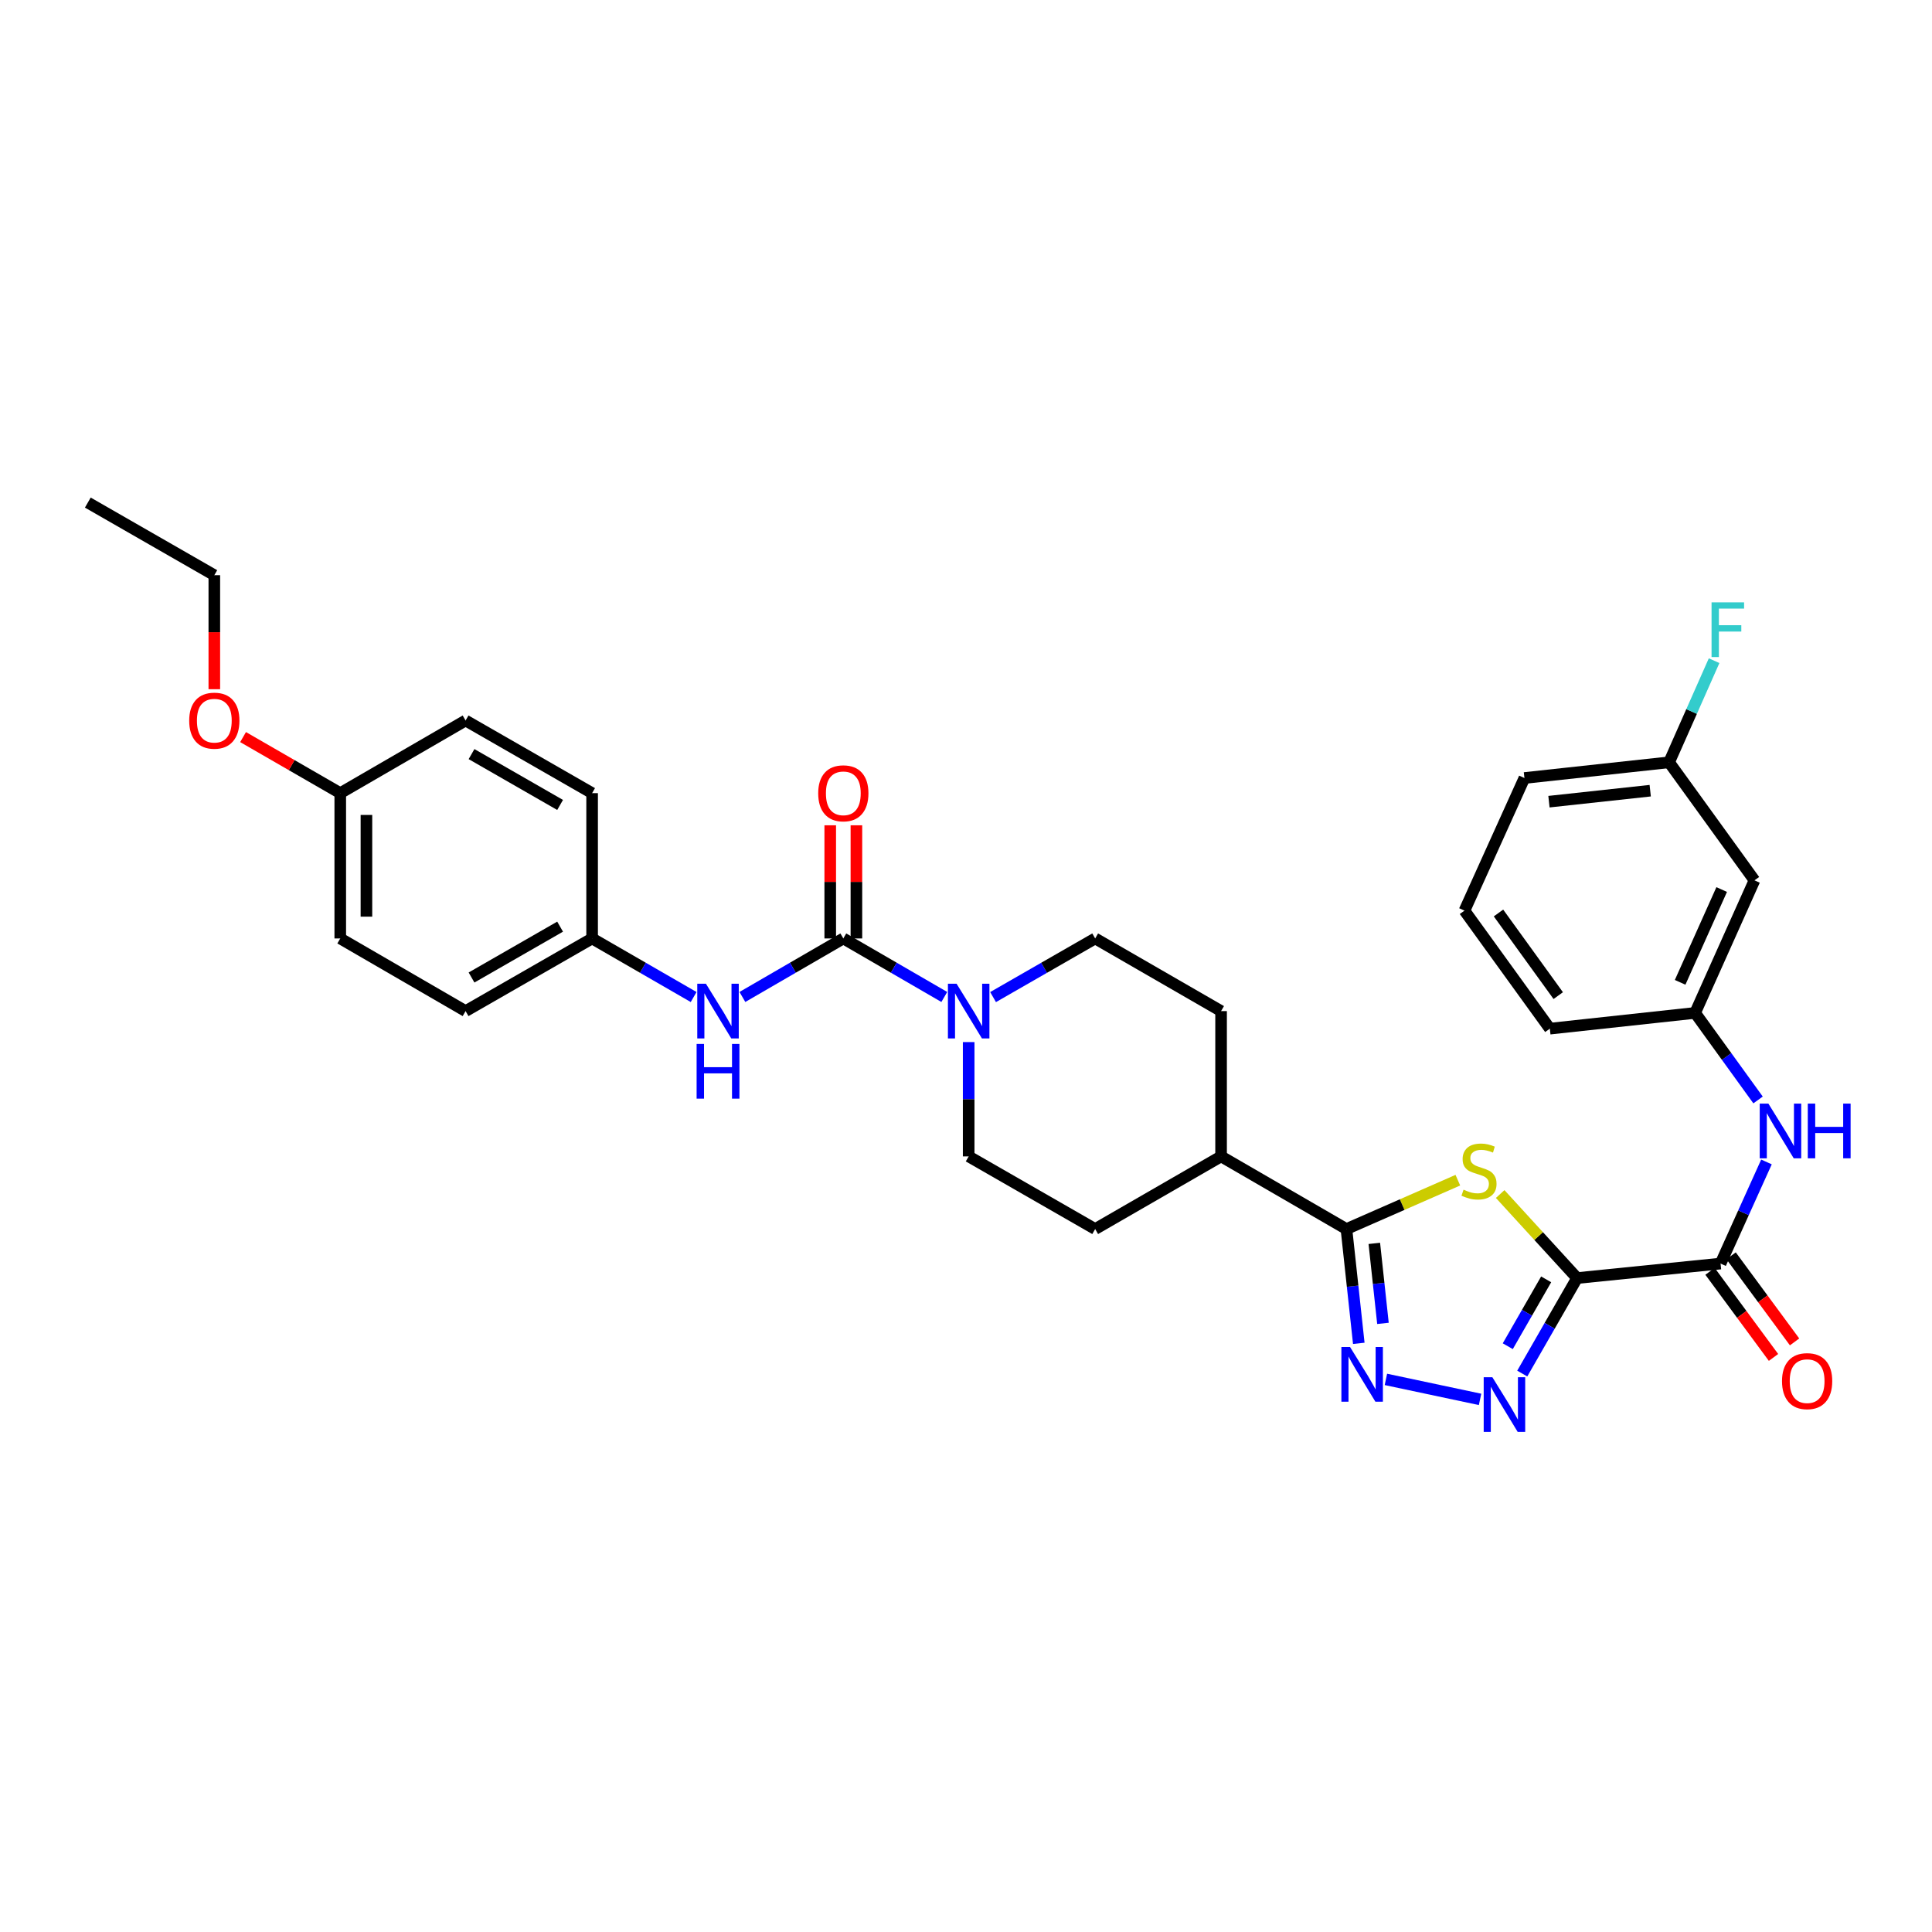 <?xml version='1.0' encoding='iso-8859-1'?>
<svg version='1.1' baseProfile='full'
              xmlns='http://www.w3.org/2000/svg'
                      xmlns:rdkit='http://www.rdkit.org/xml'
                      xmlns:xlink='http://www.w3.org/1999/xlink'
                  xml:space='preserve'
width='1000px' height='1000px' viewBox='0 0 1000 1000'>
<!-- END OF HEADER -->
<rect style='opacity:1.0;fill:#FFFFFF;stroke:none' width='1000' height='1000' x='0' y='0'> </rect>
<path class='bond-0' d='M 816.294,661.523 L 796.391,639.776' style='fill:none;fill-rule:evenodd;stroke:#000000;stroke-width:6px;stroke-linecap:butt;stroke-linejoin:miter;stroke-opacity:1' />
<path class='bond-0' d='M 796.391,639.776 L 776.489,618.03' style='fill:none;fill-rule:evenodd;stroke:#CCCC00;stroke-width:6px;stroke-linecap:butt;stroke-linejoin:miter;stroke-opacity:1' />
<path class='bond-1' d='M 816.294,661.523 L 802.104,686.238' style='fill:none;fill-rule:evenodd;stroke:#000000;stroke-width:6px;stroke-linecap:butt;stroke-linejoin:miter;stroke-opacity:1' />
<path class='bond-1' d='M 802.104,686.238 L 787.914,710.953' style='fill:none;fill-rule:evenodd;stroke:#0000FF;stroke-width:6px;stroke-linecap:butt;stroke-linejoin:miter;stroke-opacity:1' />
<path class='bond-1' d='M 800.288,662.192 L 790.355,679.493' style='fill:none;fill-rule:evenodd;stroke:#000000;stroke-width:6px;stroke-linecap:butt;stroke-linejoin:miter;stroke-opacity:1' />
<path class='bond-1' d='M 790.355,679.493 L 780.422,696.793' style='fill:none;fill-rule:evenodd;stroke:#0000FF;stroke-width:6px;stroke-linecap:butt;stroke-linejoin:miter;stroke-opacity:1' />
<path class='bond-5' d='M 816.294,661.523 L 890.562,654.019' style='fill:none;fill-rule:evenodd;stroke:#000000;stroke-width:6px;stroke-linecap:butt;stroke-linejoin:miter;stroke-opacity:1' />
<path class='bond-3' d='M 754.576,610.859 L 725.745,623.506' style='fill:none;fill-rule:evenodd;stroke:#CCCC00;stroke-width:6px;stroke-linecap:butt;stroke-linejoin:miter;stroke-opacity:1' />
<path class='bond-3' d='M 725.745,623.506 L 696.913,636.152' style='fill:none;fill-rule:evenodd;stroke:#000000;stroke-width:6px;stroke-linecap:butt;stroke-linejoin:miter;stroke-opacity:1' />
<path class='bond-2' d='M 766.078,724.32 L 717.342,713.973' style='fill:none;fill-rule:evenodd;stroke:#0000FF;stroke-width:6px;stroke-linecap:butt;stroke-linejoin:miter;stroke-opacity:1' />
<path class='bond-32' d='M 703.307,695.31 L 700.11,665.731' style='fill:none;fill-rule:evenodd;stroke:#0000FF;stroke-width:6px;stroke-linecap:butt;stroke-linejoin:miter;stroke-opacity:1' />
<path class='bond-32' d='M 700.11,665.731 L 696.913,636.152' style='fill:none;fill-rule:evenodd;stroke:#000000;stroke-width:6px;stroke-linecap:butt;stroke-linejoin:miter;stroke-opacity:1' />
<path class='bond-32' d='M 715.817,684.981 L 713.579,664.275' style='fill:none;fill-rule:evenodd;stroke:#0000FF;stroke-width:6px;stroke-linecap:butt;stroke-linejoin:miter;stroke-opacity:1' />
<path class='bond-32' d='M 713.579,664.275 L 711.341,643.57' style='fill:none;fill-rule:evenodd;stroke:#000000;stroke-width:6px;stroke-linecap:butt;stroke-linejoin:miter;stroke-opacity:1' />
<path class='bond-9' d='M 696.913,636.152 L 632.03,598.551' style='fill:none;fill-rule:evenodd;stroke:#000000;stroke-width:6px;stroke-linecap:butt;stroke-linejoin:miter;stroke-opacity:1' />
<path class='bond-4' d='M 436.5,485.741 L 462.634,500.886' style='fill:none;fill-rule:evenodd;stroke:#000000;stroke-width:6px;stroke-linecap:butt;stroke-linejoin:miter;stroke-opacity:1' />
<path class='bond-4' d='M 462.634,500.886 L 488.768,516.032' style='fill:none;fill-rule:evenodd;stroke:#0000FF;stroke-width:6px;stroke-linecap:butt;stroke-linejoin:miter;stroke-opacity:1' />
<path class='bond-7' d='M 436.5,485.741 L 410.38,500.885' style='fill:none;fill-rule:evenodd;stroke:#000000;stroke-width:6px;stroke-linecap:butt;stroke-linejoin:miter;stroke-opacity:1' />
<path class='bond-7' d='M 410.38,500.885 L 384.261,516.028' style='fill:none;fill-rule:evenodd;stroke:#0000FF;stroke-width:6px;stroke-linecap:butt;stroke-linejoin:miter;stroke-opacity:1' />
<path class='bond-10' d='M 443.273,485.741 L 443.273,456.457' style='fill:none;fill-rule:evenodd;stroke:#000000;stroke-width:6px;stroke-linecap:butt;stroke-linejoin:miter;stroke-opacity:1' />
<path class='bond-10' d='M 443.273,456.457 L 443.273,427.172' style='fill:none;fill-rule:evenodd;stroke:#FF0000;stroke-width:6px;stroke-linecap:butt;stroke-linejoin:miter;stroke-opacity:1' />
<path class='bond-10' d='M 429.726,485.741 L 429.726,456.457' style='fill:none;fill-rule:evenodd;stroke:#000000;stroke-width:6px;stroke-linecap:butt;stroke-linejoin:miter;stroke-opacity:1' />
<path class='bond-10' d='M 429.726,456.457 L 429.726,427.172' style='fill:none;fill-rule:evenodd;stroke:#FF0000;stroke-width:6px;stroke-linecap:butt;stroke-linejoin:miter;stroke-opacity:1' />
<path class='bond-8' d='M 890.562,654.019 L 902.442,627.721' style='fill:none;fill-rule:evenodd;stroke:#000000;stroke-width:6px;stroke-linecap:butt;stroke-linejoin:miter;stroke-opacity:1' />
<path class='bond-8' d='M 902.442,627.721 L 914.322,601.423' style='fill:none;fill-rule:evenodd;stroke:#0000FF;stroke-width:6px;stroke-linecap:butt;stroke-linejoin:miter;stroke-opacity:1' />
<path class='bond-14' d='M 885.11,658.038 L 901.537,680.322' style='fill:none;fill-rule:evenodd;stroke:#000000;stroke-width:6px;stroke-linecap:butt;stroke-linejoin:miter;stroke-opacity:1' />
<path class='bond-14' d='M 901.537,680.322 L 917.965,702.605' style='fill:none;fill-rule:evenodd;stroke:#FF0000;stroke-width:6px;stroke-linecap:butt;stroke-linejoin:miter;stroke-opacity:1' />
<path class='bond-14' d='M 896.014,650 L 912.442,672.283' style='fill:none;fill-rule:evenodd;stroke:#000000;stroke-width:6px;stroke-linecap:butt;stroke-linejoin:miter;stroke-opacity:1' />
<path class='bond-14' d='M 912.442,672.283 L 928.869,694.566' style='fill:none;fill-rule:evenodd;stroke:#FF0000;stroke-width:6px;stroke-linecap:butt;stroke-linejoin:miter;stroke-opacity:1' />
<path class='bond-6' d='M 501.383,539.382 L 501.383,568.967' style='fill:none;fill-rule:evenodd;stroke:#0000FF;stroke-width:6px;stroke-linecap:butt;stroke-linejoin:miter;stroke-opacity:1' />
<path class='bond-6' d='M 501.383,568.967 L 501.383,598.551' style='fill:none;fill-rule:evenodd;stroke:#000000;stroke-width:6px;stroke-linecap:butt;stroke-linejoin:miter;stroke-opacity:1' />
<path class='bond-33' d='M 514.011,516.091 L 540.436,500.916' style='fill:none;fill-rule:evenodd;stroke:#0000FF;stroke-width:6px;stroke-linecap:butt;stroke-linejoin:miter;stroke-opacity:1' />
<path class='bond-33' d='M 540.436,500.916 L 566.861,485.741' style='fill:none;fill-rule:evenodd;stroke:#000000;stroke-width:6px;stroke-linecap:butt;stroke-linejoin:miter;stroke-opacity:1' />
<path class='bond-18' d='M 359.026,516.06 L 332.752,500.901' style='fill:none;fill-rule:evenodd;stroke:#0000FF;stroke-width:6px;stroke-linecap:butt;stroke-linejoin:miter;stroke-opacity:1' />
<path class='bond-18' d='M 332.752,500.901 L 306.478,485.741' style='fill:none;fill-rule:evenodd;stroke:#000000;stroke-width:6px;stroke-linecap:butt;stroke-linejoin:miter;stroke-opacity:1' />
<path class='bond-13' d='M 909.968,569.335 L 893.68,546.809' style='fill:none;fill-rule:evenodd;stroke:#0000FF;stroke-width:6px;stroke-linecap:butt;stroke-linejoin:miter;stroke-opacity:1' />
<path class='bond-13' d='M 893.68,546.809 L 877.391,524.283' style='fill:none;fill-rule:evenodd;stroke:#000000;stroke-width:6px;stroke-linecap:butt;stroke-linejoin:miter;stroke-opacity:1' />
<path class='bond-16' d='M 632.03,598.551 L 632.03,523.342' style='fill:none;fill-rule:evenodd;stroke:#000000;stroke-width:6px;stroke-linecap:butt;stroke-linejoin:miter;stroke-opacity:1' />
<path class='bond-17' d='M 632.03,598.551 L 566.861,636.152' style='fill:none;fill-rule:evenodd;stroke:#000000;stroke-width:6px;stroke-linecap:butt;stroke-linejoin:miter;stroke-opacity:1' />
<path class='bond-11' d='M 566.861,485.741 L 632.03,523.342' style='fill:none;fill-rule:evenodd;stroke:#000000;stroke-width:6px;stroke-linecap:butt;stroke-linejoin:miter;stroke-opacity:1' />
<path class='bond-12' d='M 501.383,598.551 L 566.861,636.152' style='fill:none;fill-rule:evenodd;stroke:#000000;stroke-width:6px;stroke-linecap:butt;stroke-linejoin:miter;stroke-opacity:1' />
<path class='bond-15' d='M 877.391,524.283 L 908.113,455.667' style='fill:none;fill-rule:evenodd;stroke:#000000;stroke-width:6px;stroke-linecap:butt;stroke-linejoin:miter;stroke-opacity:1' />
<path class='bond-15' d='M 869.635,508.454 L 891.14,460.423' style='fill:none;fill-rule:evenodd;stroke:#000000;stroke-width:6px;stroke-linecap:butt;stroke-linejoin:miter;stroke-opacity:1' />
<path class='bond-28' d='M 877.391,524.283 L 802.197,532.434' style='fill:none;fill-rule:evenodd;stroke:#000000;stroke-width:6px;stroke-linecap:butt;stroke-linejoin:miter;stroke-opacity:1' />
<path class='bond-19' d='M 908.113,455.667 L 863.919,394.569' style='fill:none;fill-rule:evenodd;stroke:#000000;stroke-width:6px;stroke-linecap:butt;stroke-linejoin:miter;stroke-opacity:1' />
<path class='bond-22' d='M 306.478,485.741 L 306.478,410.532' style='fill:none;fill-rule:evenodd;stroke:#000000;stroke-width:6px;stroke-linecap:butt;stroke-linejoin:miter;stroke-opacity:1' />
<path class='bond-23' d='M 306.478,485.741 L 240.985,523.342' style='fill:none;fill-rule:evenodd;stroke:#000000;stroke-width:6px;stroke-linecap:butt;stroke-linejoin:miter;stroke-opacity:1' />
<path class='bond-23' d='M 289.909,479.633 L 244.064,505.953' style='fill:none;fill-rule:evenodd;stroke:#000000;stroke-width:6px;stroke-linecap:butt;stroke-linejoin:miter;stroke-opacity:1' />
<path class='bond-21' d='M 863.919,394.569 L 875.567,368.268' style='fill:none;fill-rule:evenodd;stroke:#000000;stroke-width:6px;stroke-linecap:butt;stroke-linejoin:miter;stroke-opacity:1' />
<path class='bond-21' d='M 875.567,368.268 L 887.215,341.967' style='fill:none;fill-rule:evenodd;stroke:#33CCCC;stroke-width:6px;stroke-linecap:butt;stroke-linejoin:miter;stroke-opacity:1' />
<path class='bond-34' d='M 863.919,394.569 L 789.041,402.697' style='fill:none;fill-rule:evenodd;stroke:#000000;stroke-width:6px;stroke-linecap:butt;stroke-linejoin:miter;stroke-opacity:1' />
<path class='bond-34' d='M 854.15,409.256 L 801.735,414.946' style='fill:none;fill-rule:evenodd;stroke:#000000;stroke-width:6px;stroke-linecap:butt;stroke-linejoin:miter;stroke-opacity:1' />
<path class='bond-20' d='M 176.117,410.532 L 176.117,485.741' style='fill:none;fill-rule:evenodd;stroke:#000000;stroke-width:6px;stroke-linecap:butt;stroke-linejoin:miter;stroke-opacity:1' />
<path class='bond-20' d='M 189.664,421.813 L 189.664,474.46' style='fill:none;fill-rule:evenodd;stroke:#000000;stroke-width:6px;stroke-linecap:butt;stroke-linejoin:miter;stroke-opacity:1' />
<path class='bond-26' d='M 176.117,410.532 L 150.965,396.024' style='fill:none;fill-rule:evenodd;stroke:#000000;stroke-width:6px;stroke-linecap:butt;stroke-linejoin:miter;stroke-opacity:1' />
<path class='bond-26' d='M 150.965,396.024 L 125.814,381.515' style='fill:none;fill-rule:evenodd;stroke:#FF0000;stroke-width:6px;stroke-linecap:butt;stroke-linejoin:miter;stroke-opacity:1' />
<path class='bond-35' d='M 176.117,410.532 L 240.985,372.931' style='fill:none;fill-rule:evenodd;stroke:#000000;stroke-width:6px;stroke-linecap:butt;stroke-linejoin:miter;stroke-opacity:1' />
<path class='bond-24' d='M 306.478,410.532 L 240.985,372.931' style='fill:none;fill-rule:evenodd;stroke:#000000;stroke-width:6px;stroke-linecap:butt;stroke-linejoin:miter;stroke-opacity:1' />
<path class='bond-24' d='M 289.909,416.64 L 244.064,390.32' style='fill:none;fill-rule:evenodd;stroke:#000000;stroke-width:6px;stroke-linecap:butt;stroke-linejoin:miter;stroke-opacity:1' />
<path class='bond-25' d='M 240.985,523.342 L 176.117,485.741' style='fill:none;fill-rule:evenodd;stroke:#000000;stroke-width:6px;stroke-linecap:butt;stroke-linejoin:miter;stroke-opacity:1' />
<path class='bond-30' d='M 110.932,356.731 L 110.932,327.227' style='fill:none;fill-rule:evenodd;stroke:#FF0000;stroke-width:6px;stroke-linecap:butt;stroke-linejoin:miter;stroke-opacity:1' />
<path class='bond-30' d='M 110.932,327.227 L 110.932,297.722' style='fill:none;fill-rule:evenodd;stroke:#000000;stroke-width:6px;stroke-linecap:butt;stroke-linejoin:miter;stroke-opacity:1' />
<path class='bond-27' d='M 758.011,471.336 L 802.197,532.434' style='fill:none;fill-rule:evenodd;stroke:#000000;stroke-width:6px;stroke-linecap:butt;stroke-linejoin:miter;stroke-opacity:1' />
<path class='bond-27' d='M 775.616,472.562 L 806.546,515.33' style='fill:none;fill-rule:evenodd;stroke:#000000;stroke-width:6px;stroke-linecap:butt;stroke-linejoin:miter;stroke-opacity:1' />
<path class='bond-29' d='M 758.011,471.336 L 789.041,402.697' style='fill:none;fill-rule:evenodd;stroke:#000000;stroke-width:6px;stroke-linecap:butt;stroke-linejoin:miter;stroke-opacity:1' />
<path class='bond-31' d='M 110.932,297.722 L 45.455,260.136' style='fill:none;fill-rule:evenodd;stroke:#000000;stroke-width:6px;stroke-linecap:butt;stroke-linejoin:miter;stroke-opacity:1' />
<path  class='atom-1' d='M 757.53 615.775
Q 757.85 615.895, 759.17 616.455
Q 760.49 617.015, 761.93 617.375
Q 763.41 617.695, 764.85 617.695
Q 767.53 617.695, 769.09 616.415
Q 770.65 615.095, 770.65 612.815
Q 770.65 611.255, 769.85 610.295
Q 769.09 609.335, 767.89 608.815
Q 766.69 608.295, 764.69 607.695
Q 762.17 606.935, 760.65 606.215
Q 759.17 605.495, 758.09 603.975
Q 757.05 602.455, 757.05 599.895
Q 757.05 596.335, 759.45 594.135
Q 761.89 591.935, 766.69 591.935
Q 769.97 591.935, 773.69 593.495
L 772.77 596.575
Q 769.37 595.175, 766.81 595.175
Q 764.05 595.175, 762.53 596.335
Q 761.01 597.455, 761.05 599.415
Q 761.05 600.935, 761.81 601.855
Q 762.61 602.775, 763.73 603.295
Q 764.89 603.815, 766.81 604.415
Q 769.37 605.215, 770.89 606.015
Q 772.41 606.815, 773.49 608.455
Q 774.61 610.055, 774.61 612.815
Q 774.61 616.735, 771.97 618.855
Q 769.37 620.935, 765.01 620.935
Q 762.49 620.935, 760.57 620.375
Q 758.69 619.855, 756.45 618.935
L 757.53 615.775
' fill='#CCCC00'/>
<path  class='atom-2' d='M 772.44 712.84
L 781.72 727.84
Q 782.64 729.32, 784.12 732
Q 785.6 734.68, 785.68 734.84
L 785.68 712.84
L 789.44 712.84
L 789.44 741.16
L 785.56 741.16
L 775.6 724.76
Q 774.44 722.84, 773.2 720.64
Q 772 718.44, 771.64 717.76
L 771.64 741.16
L 767.96 741.16
L 767.96 712.84
L 772.44 712.84
' fill='#0000FF'/>
<path  class='atom-3' d='M 698.782 697.201
L 708.062 712.201
Q 708.982 713.681, 710.462 716.361
Q 711.942 719.041, 712.022 719.201
L 712.022 697.201
L 715.782 697.201
L 715.782 725.521
L 711.902 725.521
L 701.942 709.121
Q 700.782 707.201, 699.542 705.001
Q 698.342 702.801, 697.982 702.121
L 697.982 725.521
L 694.302 725.521
L 694.302 697.201
L 698.782 697.201
' fill='#0000FF'/>
<path  class='atom-7' d='M 495.123 509.182
L 504.403 524.182
Q 505.323 525.662, 506.803 528.342
Q 508.283 531.022, 508.363 531.182
L 508.363 509.182
L 512.123 509.182
L 512.123 537.502
L 508.243 537.502
L 498.283 521.102
Q 497.123 519.182, 495.883 516.982
Q 494.683 514.782, 494.323 514.102
L 494.323 537.502
L 490.643 537.502
L 490.643 509.182
L 495.123 509.182
' fill='#0000FF'/>
<path  class='atom-8' d='M 365.387 509.182
L 374.667 524.182
Q 375.587 525.662, 377.067 528.342
Q 378.547 531.022, 378.627 531.182
L 378.627 509.182
L 382.387 509.182
L 382.387 537.502
L 378.507 537.502
L 368.547 521.102
Q 367.387 519.182, 366.147 516.982
Q 364.947 514.782, 364.587 514.102
L 364.587 537.502
L 360.907 537.502
L 360.907 509.182
L 365.387 509.182
' fill='#0000FF'/>
<path  class='atom-8' d='M 360.567 540.334
L 364.407 540.334
L 364.407 552.374
L 378.887 552.374
L 378.887 540.334
L 382.727 540.334
L 382.727 568.654
L 378.887 568.654
L 378.887 555.574
L 364.407 555.574
L 364.407 568.654
L 360.567 568.654
L 360.567 540.334
' fill='#0000FF'/>
<path  class='atom-9' d='M 915.31 571.22
L 924.59 586.22
Q 925.51 587.7, 926.99 590.38
Q 928.47 593.06, 928.55 593.22
L 928.55 571.22
L 932.31 571.22
L 932.31 599.54
L 928.43 599.54
L 918.47 583.14
Q 917.31 581.22, 916.07 579.02
Q 914.87 576.82, 914.51 576.14
L 914.51 599.54
L 910.83 599.54
L 910.83 571.22
L 915.31 571.22
' fill='#0000FF'/>
<path  class='atom-9' d='M 935.71 571.22
L 939.55 571.22
L 939.55 583.26
L 954.03 583.26
L 954.03 571.22
L 957.87 571.22
L 957.87 599.54
L 954.03 599.54
L 954.03 586.46
L 939.55 586.46
L 939.55 599.54
L 935.71 599.54
L 935.71 571.22
' fill='#0000FF'/>
<path  class='atom-11' d='M 423.5 410.612
Q 423.5 403.812, 426.86 400.012
Q 430.22 396.212, 436.5 396.212
Q 442.78 396.212, 446.14 400.012
Q 449.5 403.812, 449.5 410.612
Q 449.5 417.492, 446.1 421.412
Q 442.7 425.292, 436.5 425.292
Q 430.26 425.292, 426.86 421.412
Q 423.5 417.532, 423.5 410.612
M 436.5 422.092
Q 440.82 422.092, 443.14 419.212
Q 445.5 416.292, 445.5 410.612
Q 445.5 405.052, 443.14 402.252
Q 440.82 399.412, 436.5 399.412
Q 432.18 399.412, 429.82 402.212
Q 427.5 405.012, 427.5 410.612
Q 427.5 416.332, 429.82 419.212
Q 432.18 422.092, 436.5 422.092
' fill='#FF0000'/>
<path  class='atom-15' d='M 922.365 714.873
Q 922.365 708.073, 925.725 704.273
Q 929.085 700.473, 935.365 700.473
Q 941.645 700.473, 945.005 704.273
Q 948.365 708.073, 948.365 714.873
Q 948.365 721.753, 944.965 725.673
Q 941.565 729.553, 935.365 729.553
Q 929.125 729.553, 925.725 725.673
Q 922.365 721.793, 922.365 714.873
M 935.365 726.353
Q 939.685 726.353, 942.005 723.473
Q 944.365 720.553, 944.365 714.873
Q 944.365 709.313, 942.005 706.513
Q 939.685 703.673, 935.365 703.673
Q 931.045 703.673, 928.685 706.473
Q 926.365 709.273, 926.365 714.873
Q 926.365 720.593, 928.685 723.473
Q 931.045 726.353, 935.365 726.353
' fill='#FF0000'/>
<path  class='atom-22' d='M 885.898 311.77
L 902.738 311.77
L 902.738 315.01
L 889.698 315.01
L 889.698 323.61
L 901.298 323.61
L 901.298 326.89
L 889.698 326.89
L 889.698 340.09
L 885.898 340.09
L 885.898 311.77
' fill='#33CCCC'/>
<path  class='atom-27' d='M 97.932 373.011
Q 97.932 366.211, 101.292 362.411
Q 104.652 358.611, 110.932 358.611
Q 117.212 358.611, 120.572 362.411
Q 123.932 366.211, 123.932 373.011
Q 123.932 379.891, 120.532 383.811
Q 117.132 387.691, 110.932 387.691
Q 104.692 387.691, 101.292 383.811
Q 97.932 379.931, 97.932 373.011
M 110.932 384.491
Q 115.252 384.491, 117.572 381.611
Q 119.932 378.691, 119.932 373.011
Q 119.932 367.451, 117.572 364.651
Q 115.252 361.811, 110.932 361.811
Q 106.612 361.811, 104.252 364.611
Q 101.932 367.411, 101.932 373.011
Q 101.932 378.731, 104.252 381.611
Q 106.612 384.491, 110.932 384.491
' fill='#FF0000'/>
</svg>

